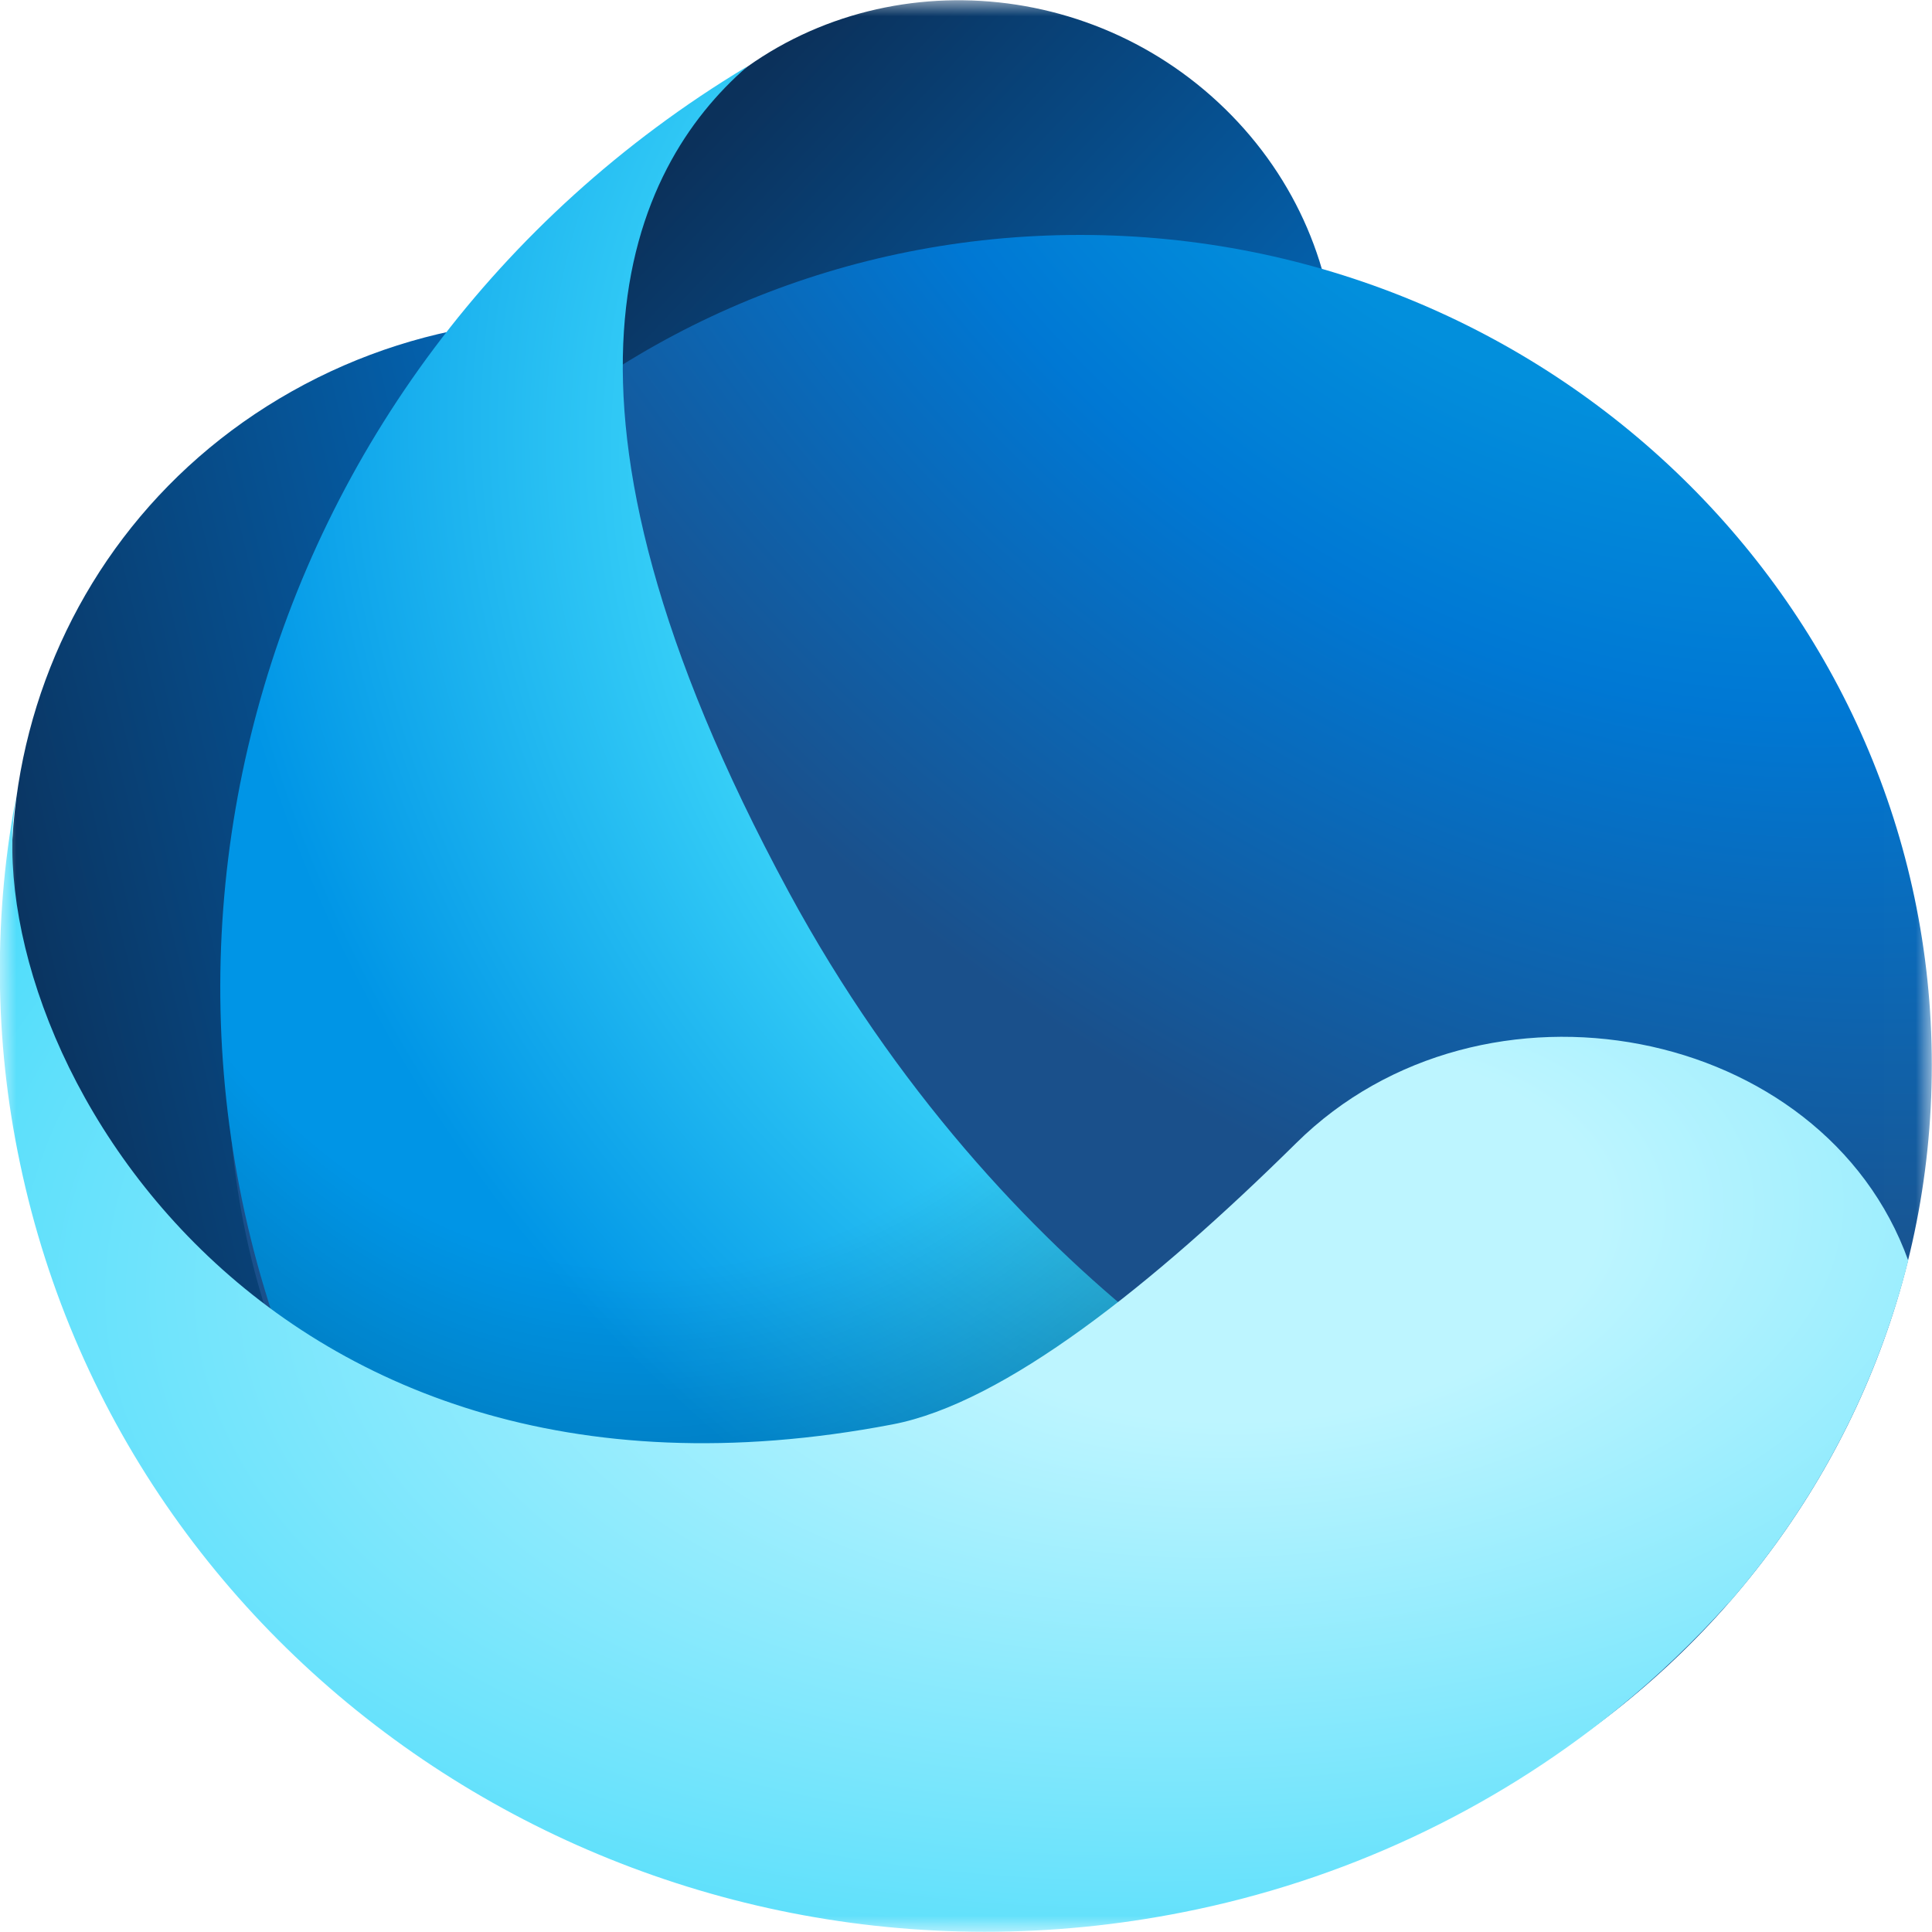 <?xml version="1.0" encoding="UTF-8"?>
<svg xmlns="http://www.w3.org/2000/svg" width="60" height="60" viewBox="0 0 60 60" fill="none">
  <mask id="mask0_177_2841" style="mask-type:luminance" maskUnits="userSpaceOnUse" x="0" y="0" width="60" height="60">
    <path d="M60 0H0V60H59.998L60 0Z" fill="white"></path>
  </mask>
  <g mask="url(#mask0_177_2841)">
    <path d="M27.243 42.828C35.691 38.074 38.474 27.354 33.453 18.883C28.433 10.411 17.514 7.398 9.066 12.152C0.616 16.906 -2.165 27.626 2.854 36.098C7.874 44.569 18.794 47.582 27.243 42.828Z" fill="url(#paint0_linear_177_2841)"></path>
    <path d="M38.27 19.08C42.658 14.803 42.552 7.772 38.036 3.372C33.521 -1.026 26.303 -1.125 21.916 3.152C17.528 7.428 17.634 14.461 22.15 18.859C26.666 23.259 33.885 23.357 38.27 19.08Z" fill="url(#paint1_linear_177_2841)"></path>
    <path d="M33.54 58.852C48.15 58.852 59.994 47.311 59.994 33.074C59.994 18.837 48.152 7.296 33.542 7.296C18.932 7.296 7.084 18.837 7.084 33.074C7.084 47.311 18.927 58.852 33.54 58.852Z" fill="url(#paint2_radial_177_2841)"></path>
    <path fill-rule="evenodd" clip-rule="evenodd" d="M23.175 2.082C7.644 11.43 2.216 31.117 11.14 46.866C11.741 47.931 12.395 48.955 13.102 49.926L13.795 50.029L29.143 55.022L43.723 45.503C41.282 45.578 31.126 39.962 24.489 27.689C16.173 12.311 19.602 5.207 23.191 2.082H23.175Z" fill="url(#paint3_radial_177_2841)"></path>
    <path fill-rule="evenodd" clip-rule="evenodd" d="M23.175 2.082C7.644 11.43 2.216 31.117 11.14 46.866C11.741 47.931 12.395 48.955 13.102 49.926L13.795 50.029L29.143 55.022L43.723 45.503C41.282 45.578 31.126 39.962 24.489 27.689C16.173 12.311 19.602 5.207 23.191 2.082H23.175Z" fill="url(#paint4_radial_177_2841)" fill-opacity="0.2"></path>
    <path fill-rule="evenodd" clip-rule="evenodd" d="M53.659 49.815C56.358 46.735 58.277 43.081 59.262 39.147C56.631 31.829 46.049 29.77 40.258 35.496C35.809 39.888 31.188 43.578 27.713 44.237C7.621 48.081 -0.926 31.943 0.543 24.52C-0.213 28.353 -0.187 32.295 0.62 36.119C4.002 52.265 20.172 62.679 36.744 59.385C41.687 58.408 46.305 56.253 50.184 53.111C50.184 53.111 50.245 53.066 50.267 53.044C51.482 52.053 52.616 50.97 53.658 49.807L53.659 49.815Z" fill="url(#paint5_radial_177_2841)"></path>
  </g>
  <defs>
    <linearGradient id="paint0_linear_177_2841" x1="53.885" y1="19.467" x2="0.034" y2="32.209" gradientUnits="userSpaceOnUse">
      <stop offset="0.2" stop-color="#028FDC"></stop>
      <stop offset="0.51" stop-color="#0078D4"></stop>
      <stop offset="1" stop-color="#0B315B"></stop>
    </linearGradient>
    <linearGradient id="paint1_linear_177_2841" x1="57.711" y1="35.775" x2="22.885" y2="3.02" gradientUnits="userSpaceOnUse">
      <stop offset="0.04" stop-color="#028FDC"></stop>
      <stop offset="0.46" stop-color="#0078D4"></stop>
      <stop offset="1" stop-color="#0B315B"></stop>
    </linearGradient>
    <radialGradient id="paint2_radial_177_2841" cx="0" cy="0" r="1" gradientUnits="userSpaceOnUse" gradientTransform="translate(49.658 -4.808) rotate(135.573) scale(39.364 50.773)">
      <stop offset="0.39" stop-color="#028FDC"></stop>
      <stop offset="0.59" stop-color="#0078D4"></stop>
      <stop offset="1" stop-color="#1A508B"></stop>
    </radialGradient>
    <radialGradient id="paint3_radial_177_2841" cx="0" cy="0" r="1" gradientUnits="userSpaceOnUse" gradientTransform="translate(41.186 18.363) rotate(140.173) scale(35.497 43.609)">
      <stop offset="0.46" stop-color="#40D9FA"></stop>
      <stop offset="0.9" stop-color="#0095E6"></stop>
    </radialGradient>
    <radialGradient id="paint4_radial_177_2841" cx="0" cy="0" r="1" gradientUnits="userSpaceOnUse" gradientTransform="translate(21.387 10.9) rotate(96.321) scale(37.112 27.034)">
      <stop offset="0.77" stop-opacity="0"></stop>
      <stop offset="1"></stop>
    </radialGradient>
    <radialGradient id="paint5_radial_177_2841" cx="0" cy="0" r="1" gradientUnits="userSpaceOnUse" gradientTransform="translate(39.534 38.301) rotate(85.864) scale(57.742 108.029)">
      <stop offset="0.1" stop-color="#BDF5FF"></stop>
      <stop offset="0.47" stop-color="#40D9FA"></stop>
    </radialGradient>
  </defs>
</svg>
